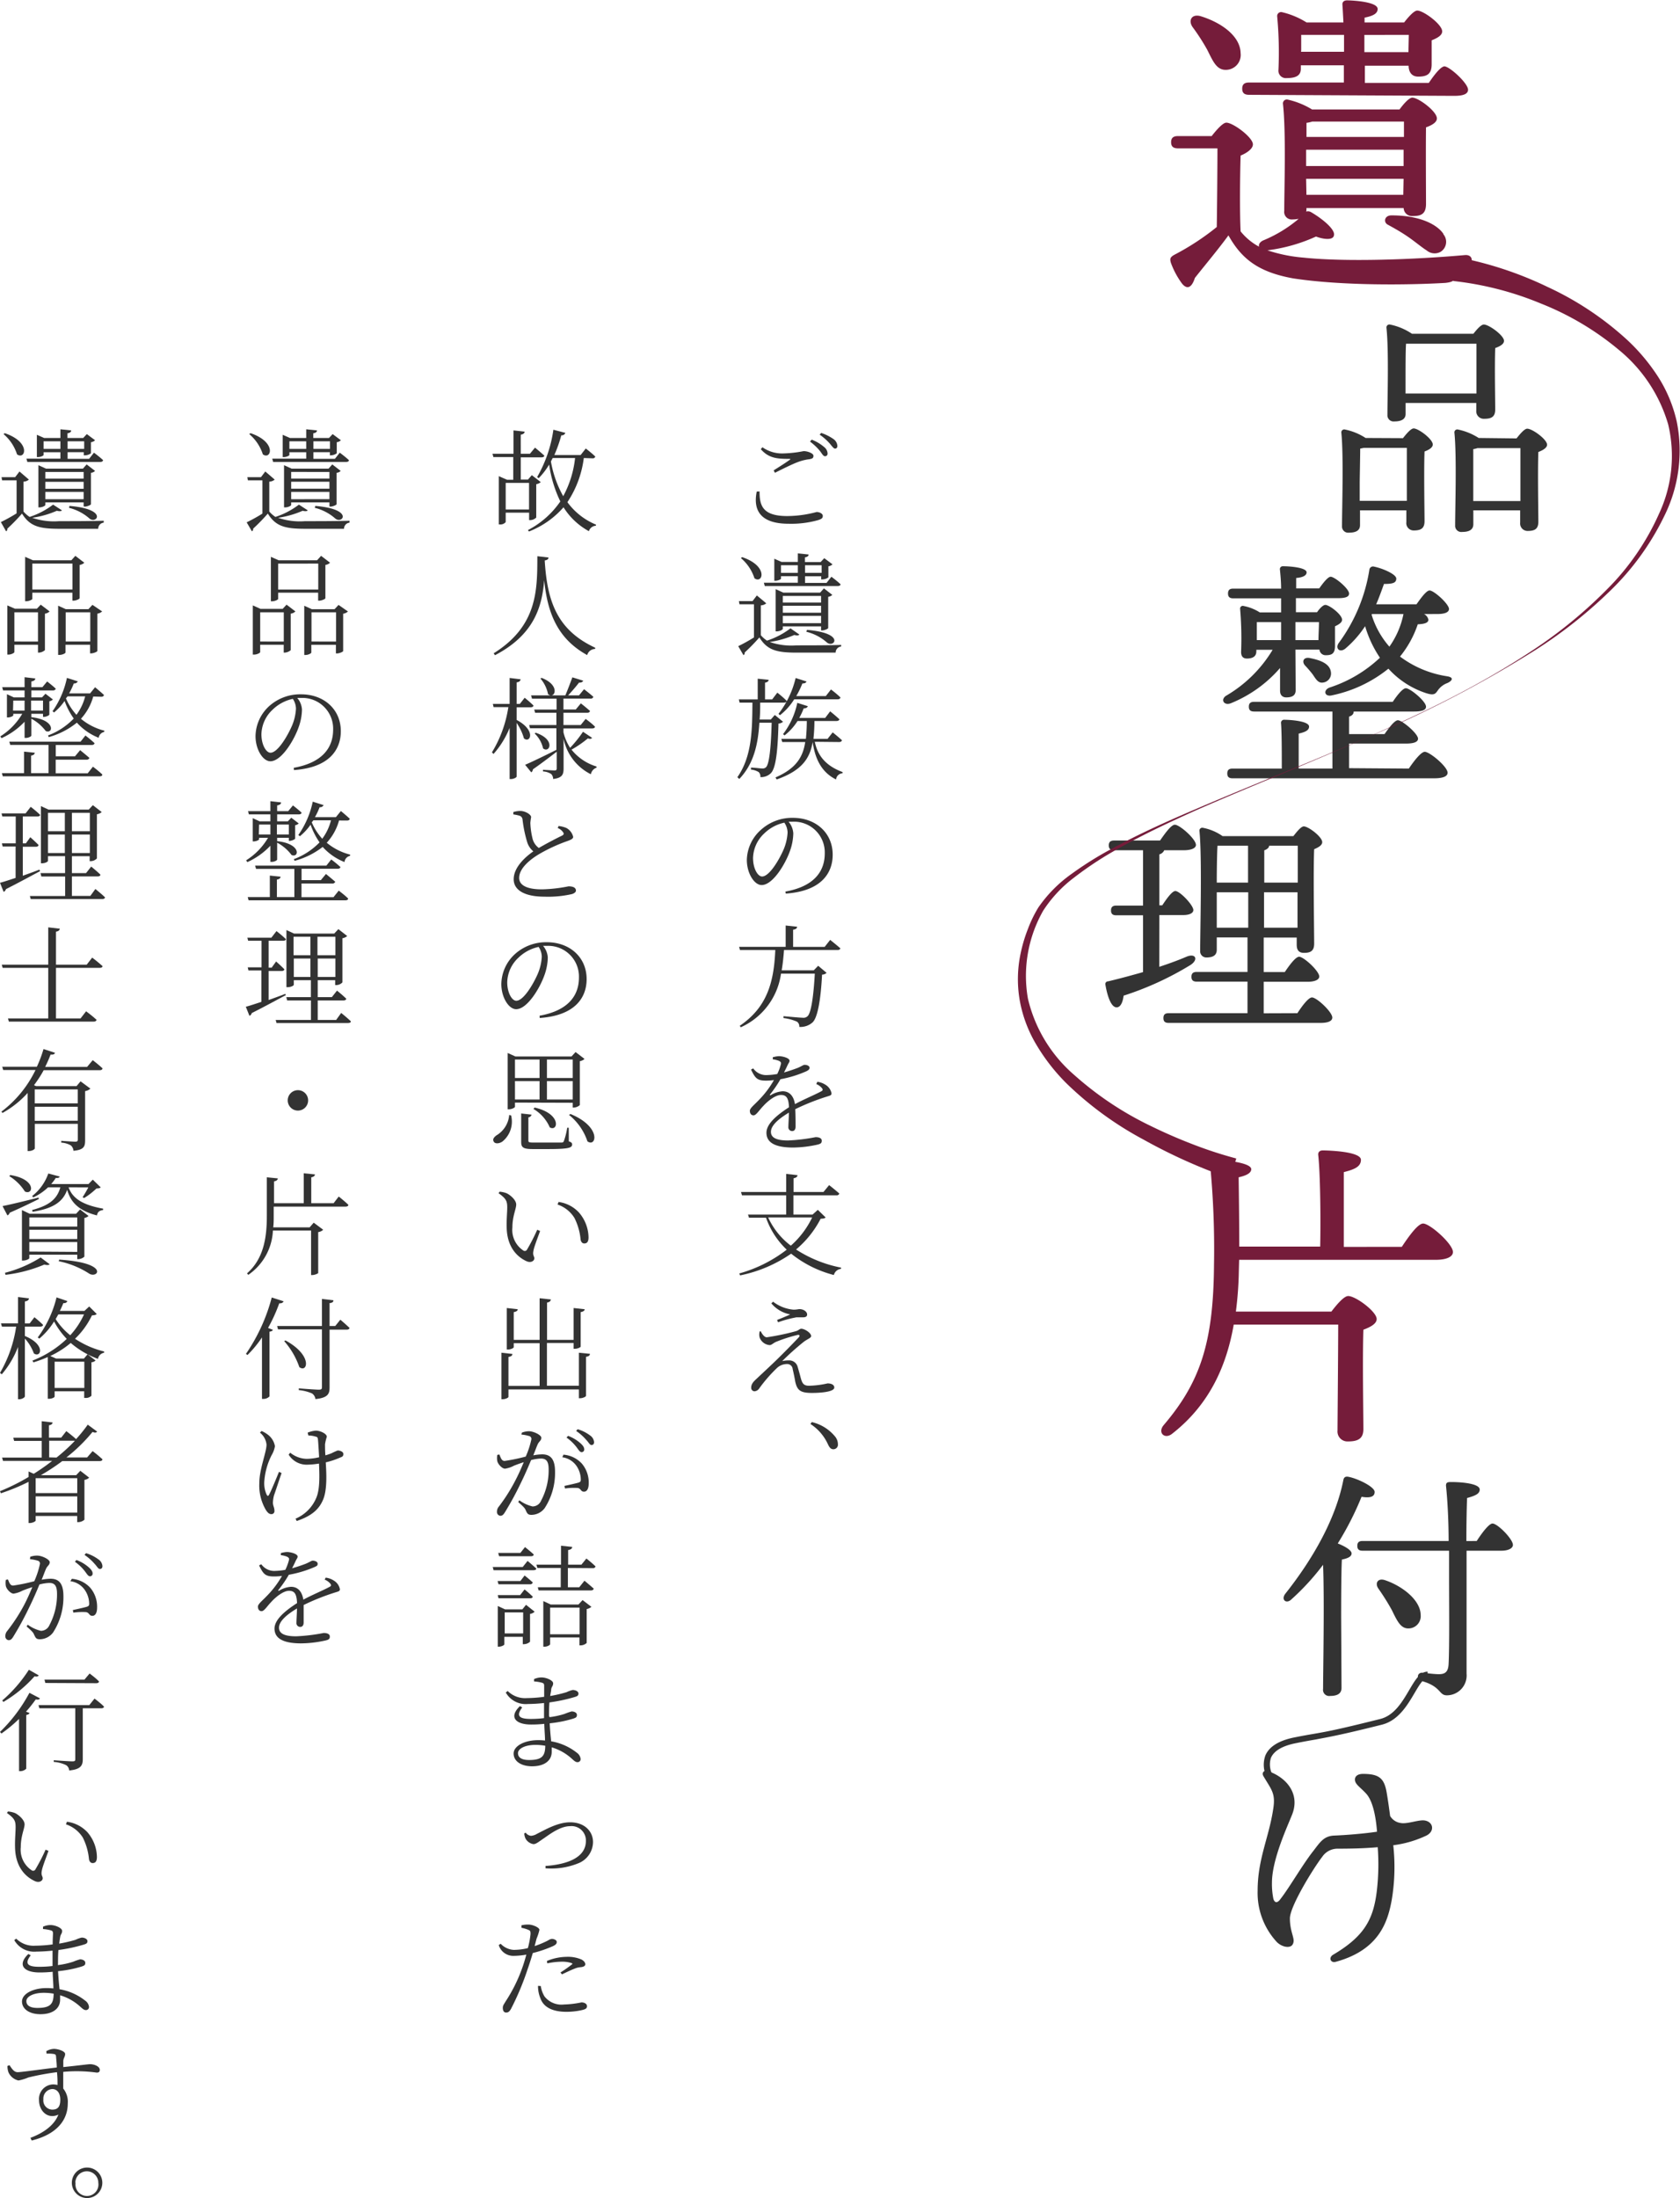 <svg xmlns="http://www.w3.org/2000/svg" width="273.38" height="357.5" viewBox="0 0 273.38 357.5"><defs><style>.cls-1{fill:#333;}.cls-2{fill:#751c3a;}</style></defs><title>main</title><g id="レイヤー_2" data-name="レイヤー 2"><g id="メイン"><path class="cls-1" d="M123.6,79.93c0,2.25.45,4,4.5,4a18.74,18.74,0,0,0,4.79-.66c.45,0,1,.25,1,.63s-.2.5-.72.68a16.18,16.18,0,0,1-4.84.6c-4.52,0-5.82-2.13-5.19-5.23Zm2.29-3.43c.88-.55,2-1.26,2.61-1.71.18-.1.16-.16-.09-.16-2,0-3.33-.12-4.61-1.58l.27-.31a5.55,5.55,0,0,0,3.49,1,19.15,19.15,0,0,0,3.21-.37c.66,0,1.6.36,1.6.75s-.18.47-.63.56a7.79,7.79,0,0,0-1.91.47c-.88.32-2.5,1.13-3.73,1.74Zm6.19-5a6.85,6.85,0,0,1,2,1.18,1.42,1.42,0,0,1,.59,1.07.41.41,0,0,1-.43.45c-.27,0-.47-.4-.81-.85a8.72,8.72,0,0,0-1.62-1.53Zm1.55-1.09a7.68,7.68,0,0,1,2,1,1.45,1.45,0,0,1,.63,1.1c0,.31-.15.45-.38.45s-.49-.39-.87-.84a9,9,0,0,0-1.63-1.43Z"/><path class="cls-1" d="M130.08,103.2c-.12.16-.41.18-.83.07a15.62,15.62,0,0,1-4,1.14,10.84,10.84,0,0,0,4.37.55c2.16,0,5,0,7.26-.07v.25a1,1,0,0,0-.9,1h-6.34c-3.31,0-4.79-.42-6.07-2.47a31.18,31.18,0,0,1-2.39,2.45.4.4,0,0,1-.2.43l-.85-1.46a27.38,27.38,0,0,0,2.56-1.42V98.28h-2.36l-.09-.52h2.22l.7-.92,1.53,1.28a1.39,1.39,0,0,1-.88.33v4.86a4.6,4.6,0,0,0,1,.88v0a12.84,12.84,0,0,0,3.82-2Zm-9.31-12.59c4.33,1.46,3.35,4.42,2,3.44a7.18,7.18,0,0,0-2.21-3.29Zm9.06,3.1h-2.74v.4c0,.11-.5.34-.91.34H126V90.87l1.18.52h2.65V90l1.75.18c0,.24-.18.4-.6.47v.76h2.56l.59-.63,1.34,1a1.16,1.16,0,0,1-.67.32v1.8a1.64,1.64,0,0,1-1,.33h-.17v-.51H131v1.08h3.5l.79-1s.92.68,1.49,1.22c0,.2-.21.29-.47.29H124.45l-.15-.54h5.53Zm3.78,8.82v-.66h-6.23v.41c0,.13-.48.4-1,.4h-.16V95.82l1.24.56h6l.61-.69,1.37,1.06a1.16,1.16,0,0,1-.67.31v5.08c0,.12-.61.39-1,.39Zm-3.78-9.36V91.93h-2.74v1.24Zm-2.45,3.75V98h6.23V96.92Zm6.23,1.6h-6.23v1.13h6.23Zm0,2.83v-1.19h-6.23v1.19ZM131,91.93v1.24h2.7V91.93Zm.31,10.51c6.35.53,4.41,3,3.26,2.06a7.83,7.83,0,0,0-3.35-1.75Z"/><path class="cls-1" d="M127.42,117.38a1.14,1.14,0,0,1-.74.29c-.13,5-.5,7.31-1.24,8.08a2.31,2.31,0,0,1-1.71.64,1,1,0,0,0-.27-.82,2.92,2.92,0,0,0-1.26-.41v-.32c.58,0,1.48.14,1.84.14a.78.78,0,0,0,.61-.2c.49-.47.8-2.82.92-7.24h-2c-.21,3.39-.86,6.63-3.27,9.15l-.31-.29c2.43-3.44,2.41-7.94,2.45-12.13h-2.09l-.12-.52h3.07v-3.37l1.77.18c0,.23-.18.39-.58.47v2.72h1.16l.84-1.1s1,.77,1.53,1.35c0,.18-.23.27-.47.27h-3.85c0,.92,0,1.83-.09,2.75h1.82l.65-.74Zm5.17,3.26c.41,2,1.54,3.82,4.51,4.92v.21a1.09,1.09,0,0,0-1.05,1c-2.64-1.3-3.47-3.8-3.81-6.09h0c-.45,2.67-1.75,4.63-5.85,6.09l-.2-.33c3.38-1.46,4.48-3.35,4.84-5.76h-3.74l-.15-.52h4a28.93,28.93,0,0,0,.15-2.9h-1.51a9.07,9.07,0,0,1-2.11,2.34l-.25-.2a12.53,12.53,0,0,0,2.32-5.09l1.71.54c-.07.21-.27.36-.67.36a11.53,11.53,0,0,1-.72,1.55h4.22l.81-1.07s.93.74,1.51,1.3c-.06.18-.24.27-.49.27h-3.58a28.8,28.8,0,0,1-.16,2.9h2.3l.83-1.05s.95.76,1.51,1.28c-.05.2-.23.29-.47.29Zm-5.91-4.54a15.17,15.17,0,0,0,2.79-5.83l1.77.56c-.08.2-.29.34-.67.32a14.52,14.52,0,0,1-1,2.06h4.81l.84-1.08s1,.75,1.55,1.31c-.05.2-.22.29-.47.29h-7.06a10.13,10.13,0,0,1-2.32,2.59Z"/><path class="cls-1" d="M127.8,145c4.34-.77,6.41-3,6.41-6.21a5,5,0,0,0-5.26-5.15c-.2,0-.42,0-.63,0a3.21,3.21,0,0,1,.77,1.89,8.89,8.89,0,0,1-.54,2.86c-.74,2.11-2.79,5.55-4.61,5.55-1.19,0-2.41-1.89-2.41-4.09a6.74,6.74,0,0,1,2.36-4.95,7.55,7.55,0,0,1,5.15-1.89c3.65,0,6.46,2.39,6.46,6,0,3-1.87,5.92-7.63,6.32Zm-.15-11.21a6.7,6.7,0,0,0-3.29,1.76,5.63,5.63,0,0,0-1.82,4c0,1.71.77,3,1.47,3,1.19,0,2.8-2.75,3.52-4.43a8.12,8.12,0,0,0,.63-2.73A2.93,2.93,0,0,0,127.65,133.82Z"/><path class="cls-1" d="M135.09,152.86s1,.79,1.66,1.37c-.06.2-.2.27-.47.27h-8.7c-.09,1.17-.2,2.27-.38,3.31h5.22l.72-.74,1.37,1.15a1.07,1.07,0,0,1-.74.29c-.19,3.78-.68,7-1.56,7.78a2.94,2.94,0,0,1-2.15.72.9.9,0,0,0-.39-.86,7.87,7.87,0,0,0-2.18-.58v-.3c1,.08,2.7.25,3.15.25a.93.93,0,0,0,.76-.24c.61-.5,1-3.47,1.19-6.93h-5.5a11.26,11.26,0,0,1-6.55,8.72l-.16-.24c4.41-3,5.56-7,5.78-12.33h-5.75l-.14-.51h7.58v-3.47l1.86.2c0,.25-.22.43-.65.48V154h5.13Z"/><path class="cls-1" d="M133,175.94a3.11,3.11,0,0,1,1.31.47,2.09,2.09,0,0,1,1,1.4c0,.34-.19.36-.9.58a37.43,37.43,0,0,0-5,2c.05,1,.05,2.27.05,2.86,0,.43-.2.7-.54.7a.61.61,0,0,1-.63-.68c0-.43.07-1.39.09-2.32-1.67,1-2.93,2.08-2.93,3.13s1.11,1.4,2.79,1.4a29.55,29.55,0,0,0,4.48-.54c.61,0,1,.2,1,.56s-.09.5-.66.65a18.89,18.89,0,0,1-4,.48c-3.26,0-4.34-1-4.34-2.41s1.62-2.82,3.67-4.14c-.07-1.48-.4-2-1.31-2s-2.16,1-2.88,1.8c-.64.65-1.14,1.49-1.55,1.51s-.62-.29-.63-.72.66-.92,1.45-1.75a15.64,15.64,0,0,0,2.47-3.26,9.77,9.77,0,0,1-1.29.09c-1.44,0-1.75-.39-2.44-1.8l.36-.19a2.58,2.58,0,0,0,2.33,1.08,10.4,10.4,0,0,0,1.58-.17,7.82,7.82,0,0,0,.58-1.55c.09-.3,0-.43-.31-.59a4.22,4.22,0,0,0-1-.25v-.33a4.23,4.23,0,0,1,1-.18c.56,0,1.73.29,1.73.74,0,.25-.16.36-.34.76s-.33.7-.56,1.15c.88-.25,1.71-.54,2.25-.75.76-.33.87-.49,1.13-.49s.78.12.78.49c0,.21-.16.37-.49.54a18.68,18.68,0,0,1-4.25,1.31,19,19,0,0,1-1.69,2.47c-.07.1,0,.19.11.12a4.2,4.2,0,0,1,1.94-.63c1.1,0,1.79.76,2,2.09,1.42-.77,3.18-1.49,4.25-2.07.3-.14.34-.31.09-.59a2.28,2.28,0,0,0-.87-.6Z"/><path class="cls-1" d="M134.35,198c-.16.16-.36.19-.81.21a16.19,16.19,0,0,1-4,5,20.72,20.72,0,0,0,7.32,2.95l0,.2a1.35,1.35,0,0,0-1.17,1,18.4,18.4,0,0,1-6.95-3.47,22.29,22.29,0,0,1-8.3,3.53l-.15-.31a22.44,22.44,0,0,0,7.73-3.87,13.17,13.17,0,0,1-3.37-5.2h-2.77l-.16-.51h6.21v-3.13h-7.19l-.16-.54h7.35v-2.94l1.84.2c0,.25-.2.43-.64.51v2.23H134l.92-1.12s1,.78,1.66,1.37a.43.43,0,0,1-.47.29h-7v3.13h3.12l.85-.77ZM125,198a12,12,0,0,0,3.69,4.59,14.45,14.45,0,0,0,3.47-4.59Z"/><path class="cls-1" d="M123.78,216.49c.29.58.63,1,1,1a39.83,39.83,0,0,0,4.76-1c.43-.12.57-.39.86-.39.51,0,1.59.66,1.59,1.19,0,.32-.56.46-1.19.93a42.56,42.56,0,0,0-3.51,3.14,4.6,4.6,0,0,1,1.06-.11,1.41,1.41,0,0,1,1.42.95c.18.6.38,1.32.54,1.93.25.93.52,1.24,1.35,1.24a14.69,14.69,0,0,0,3-.38c.7,0,1.1.27,1.1.67,0,.72-2.29.88-3.64.88-1.91,0-2.41-.45-2.72-1.87-.1-.6-.25-1.33-.41-2a.89.89,0,0,0-.94-.83,2.38,2.38,0,0,0-1.62.65,23.86,23.86,0,0,0-2.88,3.31,1,1,0,0,1-.75.47.55.55,0,0,1-.56-.58c0-.61.38-1,.84-1.42.74-.7,2.2-2.05,3.12-2.94,1.33-1.29,3-3,3.78-3.83.25-.31.09-.47-.25-.38a24.06,24.06,0,0,0-3.49,1.13c-.49.24-.69.51-1,.51a1.9,1.9,0,0,1-1.62-1.21,1.85,1.85,0,0,1,0-1Zm1.76-4.54.26-.25a6.36,6.36,0,0,0,3.33,1.3c.52,0,.72-.09,1-.09.55,0,1.21.36,1.21.88,0,.25-.16.45-.63.45s-.63,0-1.1,0a19.21,19.21,0,0,0-3,.81l-.16-.38c.74-.29,1.62-.65,2.14-.9A5.27,5.27,0,0,1,125.54,212Z"/><path class="cls-1" d="M132.1,231.28a6.94,6.94,0,0,1,3.83,2.4,2,2,0,0,1,.42,1.19.74.74,0,0,1-.74.83c-.38,0-.61-.24-.86-.76a7.77,7.77,0,0,0-2.87-3.35Z"/><path class="cls-1" d="M82.29,83.38v1.53a1.09,1.09,0,0,1-.94.38h-.18V77.44l1.35.59h1V74.34H80.29l-.15-.54h3.42V70l1.81.2c0,.25-.22.43-.63.5V73.8h1.49l.83-1s.93.76,1.51,1.3c0,.19-.22.28-.47.28H84.74V78h1.17l.63-.72L88,78.41a1.55,1.55,0,0,1-.74.34v5.42a1.42,1.42,0,0,1-1,.42h-.16V83.38Zm0-4.84v4.32h3.8V78.54ZM95,74.49a16.68,16.68,0,0,1-2.67,7.18A10.89,10.89,0,0,0,97,85.33l-.06.18a1.22,1.22,0,0,0-1.11.88A11.15,11.15,0,0,1,91.7,82.5a14.39,14.39,0,0,1-5.63,3.94l-.16-.23a14.48,14.48,0,0,0,5.27-4.66,20.3,20.3,0,0,1-1.82-6,11.39,11.39,0,0,1-1.69,2.21l-.27-.16a21.38,21.38,0,0,0,2.65-7.71L92,70.4a.62.62,0,0,1-.66.4A23.31,23.31,0,0,1,90.21,74h4.28l.83-1.06s1,.77,1.55,1.31a.41.41,0,0,1-.45.29Zm-5.06,0c-.11.2-.2.38-.29.56a17.71,17.71,0,0,0,2,5.65,16.75,16.75,0,0,0,1.93-6.21Z"/><path class="cls-1" d="M89.25,90.67c0,.25-.16.41-.61.48.4,6.63,2,11.31,8.21,14.19l0,.2a1.36,1.36,0,0,0-1.3,1c-4.82-2.66-6.45-6.82-7-12.17-.34,4.32-1.64,8.86-8,12.19l-.22-.31c7.15-4.46,7.1-10.3,7.11-15.79Z"/><path class="cls-1" d="M84.07,117.09c3.24,1.71,2.21,3.86,1.19,3a8.58,8.58,0,0,0-1.19-2.52v8.72c0,.16-.49.41-.9.41h-.24v-8.32a14.65,14.65,0,0,1-2.62,4.24l-.26-.26A19.7,19.7,0,0,0,82.72,115h-2.4l-.12-.52h2.73v-4.22l1.79.22c-.06.27-.2.43-.65.5v3.5h.52l.79-1s.89.72,1.43,1.26c0,.2-.24.29-.47.29H84.07ZM96.35,120c-.15.16-.29.22-.69.09A18,18,0,0,1,93,121.92a8.29,8.29,0,0,0,4.07,2.74l0,.19a1.4,1.4,0,0,0-.92,1.07,8.31,8.31,0,0,1-4.44-5.77V125c0,.9-.19,1.53-1.7,1.69a1.16,1.16,0,0,0-.32-.81,2.71,2.71,0,0,0-1.33-.42v-.27s1.53.11,1.85.11.38-.09.38-.34v-2.7c-.92.7-2.2,1.69-3.87,2.86a.65.65,0,0,1-.27.49l-1-1.23c.88-.36,3-1.38,5.09-2.43l0,.08v-3.59h-4.3l-.13-.52h4.43v-2H87.08l-.15-.52h3.64v-1.77h-4l-.15-.54H89.6a.8.8,0,0,1-.42-.2,5.55,5.55,0,0,0-1.24-2.54l.2-.1c2.61,1,2.36,2.75,1.6,2.84H92c.36-.86.83-2.09,1.14-2.93l1.76.54c-.07.19-.29.34-.68.32-.45.59-1.14,1.4-1.77,2.07h1.77l.82-1s.92.7,1.52,1.24a.44.44,0,0,1-.47.29H91.69v1.77h2l.83-1s.92.72,1.49,1.24c-.05.2-.21.29-.47.29H91.69v2h2.8l.81-1s1,.72,1.52,1.26c0,.2-.22.29-.47.29H91.69v.63a8,8,0,0,0,1.08,2.52,19.66,19.66,0,0,0,2.1-2.61Zm-9.18-.83c3.31,1.1,2.26,3.41,1.2,2.54A4.76,4.76,0,0,0,87,119.29Z"/><path class="cls-1" d="M90.89,134.34a4.34,4.34,0,0,1,1.28.32,2.23,2.23,0,0,1,1.1,1.44c0,.34-.43.51-1.15.76a26.93,26.93,0,0,0-4.31,2c-1.42.83-3.33,2.3-3.33,3.92,0,1.05,1,1.86,3.71,1.86a24.57,24.57,0,0,0,4.32-.49c.65,0,1.21.16,1.21.7,0,.24-.29.45-.65.56a17.41,17.41,0,0,1-4.48.42c-3.1,0-5-1-5-2.83,0-2,2-3.71,3.2-4.54a3.13,3.13,0,0,1-1-1.49,20.78,20.78,0,0,1-.76-3.69.7.7,0,0,0-.5-.62,8.12,8.12,0,0,0-1-.21l0-.38a3.82,3.82,0,0,1,1.13-.18c.81,0,1.75.57,1.77,1a8.91,8.91,0,0,0-.13.94,12.37,12.37,0,0,0,.38,2.64,2.69,2.69,0,0,0,1,1.44c1.32-.77,3.1-1.69,3.77-2,.27-.15.34-.27.21-.51a1.88,1.88,0,0,0-.9-.73Z"/><path class="cls-1" d="M87.8,165.19c4.34-.77,6.41-3,6.41-6.21A5,5,0,0,0,89,153.83c-.2,0-.42,0-.63,0a3.21,3.21,0,0,1,.77,1.89,8.89,8.89,0,0,1-.54,2.86c-.74,2.11-2.79,5.55-4.61,5.55-1.19,0-2.41-1.89-2.41-4.09a6.74,6.74,0,0,1,2.36-5A7.55,7.55,0,0,1,89,153.24c3.65,0,6.46,2.39,6.46,6,0,3-1.87,5.92-7.63,6.32ZM87.65,154a6.7,6.7,0,0,0-3.29,1.76,5.63,5.63,0,0,0-1.82,4c0,1.71.77,3,1.47,3,1.19,0,2.8-2.75,3.52-4.43a8.12,8.12,0,0,0,.63-2.73A2.93,2.93,0,0,0,87.65,154Z"/><path class="cls-1" d="M83.17,181.41a4.16,4.16,0,0,1-1.42,4.25c-.51.34-1.19.41-1.41,0s.07-.72.43-1a4.25,4.25,0,0,0,2.09-3.33Zm.63-2.09V180c0,.13-.49.41-1,.41h-.19v-9.16l1.26.57H93l.66-.72,1.46,1.12a1.45,1.45,0,0,1-.77.36v7.15a1.58,1.58,0,0,1-1,.4H93.2v-.78Zm0-7v3h4v-3Zm4,6.5v-3h-4v3Zm4.76,6.8c.43.15.54.27.54.51,0,.56-.62.75-4,.75H86.72c-1.61,0-1.91-.27-1.91-1.19v-4.6l1.69.19a.58.58,0,0,1-.52.44v3.76c0,.29.09.34.9.34H89.2c1,0,1.85,0,2.14,0s.33-.07.42-.25a11.5,11.5,0,0,0,.54-2.16h.25ZM87,180.13c4.44,1,3.83,4,2.46,3.22a6.47,6.47,0,0,0-2.66-3Zm2-7.81v3h4.2v-3Zm4.2,6.5v-3H89v3Zm-.36,2.36c5.11,2.1,4.19,5.49,2.75,4.44a9.28,9.28,0,0,0-3-4.3Z"/><path class="cls-1" d="M82.54,196.37c0-1-.16-1.43-1.41-2.31l.17-.25a4.17,4.17,0,0,1,1.13.25c.65.31,1.57,1.12,1.57,1.84s-.62,1.89-.62,3.72a4,4,0,0,0,1.77,3.75.41.41,0,0,0,.61-.14A30.74,30.74,0,0,0,87.42,200l.47.2c-.42,1.17-1,2.65-1.08,3.2-.17.8.14.89.14,1.26s-.5.78-1.24.47c-1.37-.61-3.19-2.12-3.26-5.49C82.41,198.38,82.54,197.18,82.54,196.37Zm8.19-.47.16-.42a5.51,5.51,0,0,1,3.35,1.75,6.32,6.32,0,0,1,1.53,4c0,.7-.23,1-.7,1-.29,0-.52-.22-.59-.63a9.84,9.84,0,0,0-1-3.51A5.16,5.16,0,0,0,90.73,195.9Z"/><path class="cls-1" d="M96,220.18c0,.25-.19.42-.64.49V227c0,.15-.49.4-.94.4h-.22v-1.43H82.74v1.21c0,.15-.49.38-.92.38H81.6V220l1.78.2c0,.25-.19.42-.64.49v4.71h5.07v-6.95H83.6v.65c0,.15-.49.38-.92.38h-.21v-6.75l1.78.2c0,.23-.2.39-.65.47v4.51h4.21v-6.77l1.84.2c-.05.25-.2.43-.63.51v6.06h4.32v-5.18l1.8.2c0,.23-.21.39-.65.47V219c0,.13-.5.36-.93.36h-.22v-.94H89v6.95h5.2V220Z"/><path class="cls-1" d="M84.92,233a3.18,3.18,0,0,1,1.17-.23c.72,0,2,.61,2,1.06s-.36.59-.56,1-.43,1.08-.75,1.86a8.46,8.46,0,0,1,1.45-.16c1.32,0,2.09.73,2.09,2.82a10.53,10.53,0,0,1-1.69,5.93,2.73,2.73,0,0,1-2.14,1.09c-.6,0-.7-.23-.94-.75-.12-.29-.25-.49-1.22-1.33l.18-.29a6,6,0,0,0,2.14,1,1.51,1.51,0,0,0,1.39-.92,10.57,10.57,0,0,0,1.24-5.06c0-1.27-.31-1.81-1.26-1.81a7.31,7.31,0,0,0-1.6.25c-.49,1.19-1.08,2.54-1.66,3.71a50.54,50.54,0,0,1-2.61,4.8c-.27.44-.47.55-.74.55a.61.61,0,0,1-.54-.67,1.24,1.24,0,0,1,.29-.81,28.17,28.17,0,0,0,2.75-4.36c.44-.83.9-1.87,1.32-2.88-.67.22-1.25.43-1.61.58a4.45,4.45,0,0,1-1.44.48c-.45,0-1.13-.68-1.26-1.24a3,3,0,0,1,0-1l.34-.07c.22.49.34,1.05.85,1.05a29.34,29.34,0,0,0,3.44-.71,13.9,13.9,0,0,0,.92-2.82.48.48,0,0,0-.27-.49,6.3,6.3,0,0,0-1.35-.27Zm6.77,3.58a4.57,4.57,0,0,1,3,1.46,4.76,4.76,0,0,1,1.11,3.23c0,.73-.23,1.33-.77,1.33s-.47-.49-1-.6a10.29,10.29,0,0,0-2.09.08l-.09-.42c.65-.14,1.75-.38,2.23-.52s.44-.32.42-.77a4,4,0,0,0-.72-2A3.38,3.38,0,0,0,91.5,237Zm.75-3.06a6.33,6.33,0,0,1,2,1.19c.45.4.63.7.63,1a.42.42,0,0,1-.43.46c-.29,0-.49-.37-.83-.82a7.6,7.6,0,0,0-1.62-1.55ZM94,232.44a6.33,6.33,0,0,1,2,1,1.46,1.46,0,0,1,.67,1.1c0,.31-.16.47-.43.47s-.45-.43-.85-.84a8.08,8.08,0,0,0-1.64-1.45Z"/><path class="cls-1" d="M85.85,253.86s.87.72,1.42,1.24c0,.18-.21.27-.46.27H80.32l-.14-.52h4.88Zm-.48,2.37s.82.65,1.33,1.14a.44.44,0,0,1-.47.29H81.12l-.15-.53h3.71ZM81,259.42h3.64l.72-.92a16.4,16.4,0,0,1,1.33,1.17c0,.18-.2.27-.43.27H81.12Zm.22-6.32-.15-.54h3.61l.75-.95s.87.68,1.42,1.2c0,.2-.21.29-.46.29ZM85.6,261,87,262.12a1.38,1.38,0,0,1-.75.36V267a1.49,1.49,0,0,1-1,.4h-.18v-1.19h-3v1.22c0,.13-.47.38-.94.38H81v-6.62l1.19.55H85Zm-.47,4.65v-3.42h-3v3.42Zm7.28-10.64v3.13h1.85l.85-1.06s.91.75,1.51,1.29c-.06.2-.22.29-.49.29H87.65l-.14-.52h3.74v-3.13H87.44l-.15-.54h4v-3.08l1.82.19c0,.26-.21.44-.66.51v2.38h2.16l.81-1a19.54,19.54,0,0,1,1.49,1.28.41.41,0,0,1-.45.29Zm2.39,5.22,1.44,1.1a1.78,1.78,0,0,1-.77.36v5.51a1.45,1.45,0,0,1-1,.39h-.18v-1.28H89.52v1.1c0,.13-.45.4-.93.4h-.18v-7.42l1.2.56h4.52Zm-.49,5.56v-4.34H89.52v4.34Z"/><path class="cls-1" d="M89.42,279.27a13.25,13.25,0,0,0,2.48-.54,9,9,0,0,1,1.12-.39c.39,0,.86.18.86.57s-.2.45-.54.58a19.83,19.83,0,0,1-3.89.78c.06,1.13.15,2.1.24,2.93a9.22,9.22,0,0,1,4.17,1.85,1.43,1.43,0,0,1,.62,1,.49.49,0,0,1-.49.54c-.32,0-.52-.19-.85-.48a8.39,8.39,0,0,0-3.36-1.93c0,.25,0,.49,0,.72,0,1.48-1.24,2.36-3.2,2.36-1.75,0-3-.81-3-2.07s1.82-2.18,4-2.18a9.92,9.92,0,0,1,1.11.06c0-.69-.09-1.64-.12-2.71a19.53,19.53,0,0,1-2.16.11c-2.47,0-3.68-1.19-1.8-3l.37.22c-1.11,1.45-.37,1.87,1.39,1.87a17.39,17.39,0,0,0,2.16-.13v-.7c0-.58,0-1.19,0-1.76a26.31,26.31,0,0,1-2.63.16,3.74,3.74,0,0,1-3.6-1.87l.32-.24a4,4,0,0,0,3.1,1.15,23,23,0,0,0,2.83-.21c0-.9,0-1.59,0-1.75,0-.36-.07-.45-.36-.54a6.3,6.3,0,0,0-1.29-.21l0-.38a3,3,0,0,1,1.22-.27c.78,0,1.89.48,1.89.95s-.25.52-.32,1c0,.29-.11.65-.16,1.07a22.11,22.11,0,0,0,2.66-.62,4.91,4.91,0,0,1,1-.36c.41,0,.94.2.94.58s-.26.45-.6.56a26.22,26.22,0,0,1-4.12.88c-.06.59-.07,1.31-.07,2.16Zm-.69,4.65a9.42,9.42,0,0,0-1.6-.14c-1.73,0-2.84.63-2.84,1.35s.63,1.11,1.8,1.11C88.21,286.24,88.71,285.59,88.73,283.92Z"/><path class="cls-1" d="M85.54,298.05a1.23,1.23,0,0,0,.87.52,2.27,2.27,0,0,0,1-.34c1.35-.67,3.35-1.86,5.36-1.86,2.41,0,3.73,1.53,3.73,3.21a3.76,3.76,0,0,1-2.43,3.47,11.67,11.67,0,0,1-5.3.8v-.38c3.45-.24,6.57-1.32,6.57-4.07a2.33,2.33,0,0,0-2.58-2.4c-1.64,0-3.4,1.39-4.3,2s-1.24.92-1.66.92a1.79,1.79,0,0,1-1.29-.92,2.15,2.15,0,0,1-.2-.82Z"/><path class="cls-1" d="M87,316.5a14.9,14.9,0,0,0,2.19-.92,1.42,1.42,0,0,1,.61-.25c.31,0,.8.18.8.5s-.22.53-.9.8a19.19,19.19,0,0,1-3,1c-.25.84-.54,1.78-.84,2.62a44,44,0,0,1-2.72,6.49c-.25.41-.42.57-.79.57s-.53-.34-.53-.75.17-.56.45-1.05A25.14,25.14,0,0,0,85,320c.24-.65.45-1.39.65-2.11a12.31,12.31,0,0,1-2,.2,2.47,2.47,0,0,1-2.49-1.75l.31-.22a3.18,3.18,0,0,0,2.14,1,9.8,9.8,0,0,0,2.29-.29,13.54,13.54,0,0,0,.43-2.27c0-.42,0-.56-.36-.7a5.26,5.26,0,0,0-1.11-.33l0-.41A4.5,4.5,0,0,1,86,313c.63,0,1.76.45,1.78.86a8.29,8.29,0,0,1-.47,1.44ZM88,323a4.48,4.48,0,0,0,.6,1.68A3.49,3.49,0,0,0,91.78,326a15.81,15.81,0,0,0,2.84-.34c.43,0,.9.19.9.63s-.45.54-1,.66a11.39,11.39,0,0,1-2.36.24c-2.09,0-3.69-.65-4.23-2.22a5.17,5.17,0,0,1-.38-2Zm1-4.08a8.64,8.64,0,0,1,3.22-.67,5.55,5.55,0,0,1,2.39.43c.42.22.63.51.63.78s-.28.43-.73.47a3.09,3.09,0,0,0-1.07.27c-.52.19-1.37.61-2,.9l-.23-.31a22,22,0,0,0,1.85-1.3c.15-.1.07-.18-.07-.23a4.93,4.93,0,0,0-1.55-.22,12.14,12.14,0,0,0-2.38.27Z"/><path class="cls-1" d="M50.08,83c-.12.16-.41.18-.83.07a15.62,15.62,0,0,1-4,1.14,10.84,10.84,0,0,0,4.37.55c2.16,0,5,0,7.26-.07V85a1,1,0,0,0-.9,1H49.65c-3.31,0-4.79-.42-6.07-2.47a31.18,31.18,0,0,1-2.39,2.45.4.4,0,0,1-.2.43l-.85-1.46a27.38,27.38,0,0,0,2.56-1.42V78.12H40.34l-.09-.52h2.22l.7-.92L44.7,78a1.39,1.39,0,0,1-.88.33v4.86a4.6,4.6,0,0,0,1,.88v0a12.84,12.84,0,0,0,3.82-2ZM40.77,70.45c4.33,1.46,3.35,4.42,2,3.44a7.18,7.18,0,0,0-2.21-3.29Zm9.06,3.1H47.09V74c0,.11-.5.34-.91.34H46V70.71l1.18.52h2.65V69.82l1.75.18c0,.24-.18.4-.6.47v.76h2.56l.59-.63,1.34,1a1.16,1.16,0,0,1-.67.32v1.8a1.64,1.64,0,0,1-.95.33h-.17v-.51H51v1.08h3.5l.79-1s.92.68,1.49,1.22c0,.2-.21.29-.47.29H44.45l-.15-.54h5.53Zm3.78,8.82v-.66H47.38v.41c0,.13-.48.4-1,.4h-.16V75.66l1.24.56h6l.61-.69,1.37,1.06a1.16,1.16,0,0,1-.67.31V82c0,.12-.61.39-1,.39ZM49.83,73V71.77H47.09V73Zm-2.45,3.75v1.08h6.23V76.76Zm6.23,1.6H47.38v1.13h6.23Zm0,2.83V80H47.38v1.19ZM51,71.77V73h2.7V71.77Zm.31,10.51c6.35.53,4.41,3,3.26,2.06a7.83,7.83,0,0,0-3.35-1.75Z"/><path class="cls-1" d="M46.63,98.34l1.44,1.1a1.31,1.31,0,0,1-.76.36v5.94a1.65,1.65,0,0,1-1,.4h-.14v-1.28H42.34v1.2c0,.11-.49.4-1,.4h-.2v-8l1.24.56H46Zm-.45,6V99.58H42.34v4.75Zm-.92-6.93c0,.11-.49.38-1,.38h-.18V90.56l1.26.56h6.26l.65-.72,1.46,1.12a1.45,1.45,0,0,1-.76.36v5.41c0,.13-.61.4-1,.4h-.18v-1.3H45.26Zm0-5.74v4.21h6.53V91.66Zm11.36,7.78a1.45,1.45,0,0,1-.78.36v6.07c0,.12-.61.39-1,.39h-.18v-1.4h-4v1.26c0,.12-.47.39-.95.39h-.2v-8l1.24.56h3.69l.65-.7Zm-1.93,4.89V99.58h-4v4.75Z"/><path class="cls-1" d="M47.8,124.87c4.34-.77,6.41-3,6.41-6.21A5,5,0,0,0,49,113.51c-.2,0-.42,0-.63,0a3.21,3.21,0,0,1,.77,1.89,8.89,8.89,0,0,1-.54,2.86c-.74,2.11-2.79,5.55-4.61,5.55-1.19,0-2.41-1.89-2.41-4.09a6.74,6.74,0,0,1,2.36-5A7.55,7.55,0,0,1,49,112.92c3.65,0,6.46,2.39,6.46,6,0,3-1.87,5.92-7.63,6.32Zm-.15-11.21a6.7,6.7,0,0,0-3.29,1.76,5.63,5.63,0,0,0-1.82,4c0,1.71.77,3,1.47,3,1.19,0,2.8-2.75,3.52-4.43a8.12,8.12,0,0,0,.63-2.73A2.93,2.93,0,0,0,47.65,113.66Z"/><path class="cls-1" d="M44,137.54a11.84,11.84,0,0,1-3.75,2.67l-.2-.29a10.76,10.76,0,0,0,3.57-3.67H42.16v.25c0,.11-.45.34-.88.34h-.15v-3.78l1.12.52H44v-1.13H40.5l-.14-.53H44V130.3l1.74.2c0,.25-.21.42-.64.49v.93h1.8l.77-.93s.85.65,1.4,1.17c0,.2-.23.29-.48.29H45.1v1.13h1.74l.56-.59,1.21.93a1.05,1.05,0,0,1-.58.29v2.16c0,.13-.54.38-.88.38H47v-.5H45.1v.55c4,.44,3.56,2.79,2.34,2.25a7,7,0,0,0-2.34-2v2.74c0,.14-.47.38-.87.38H44Zm11.12,7.31s1,.74,1.53,1.28c0,.2-.19.29-.45.29H40.45l-.14-.52h3.6v-3.5l1.74.18c0,.24-.19.4-.59.47v2.85H47.9v-4.59H41.67l-.16-.53h11.6l.79-1A19.12,19.12,0,0,1,55.39,141c0,.2-.21.29-.45.29H49.07v1.85h3.14l.83-1s.91.74,1.51,1.26a.45.45,0,0,1-.49.29h-5v2.22h5.21Zm-13-9.13H44V134.1H42.16Zm2.94-1.62v1.62H47V134.1Zm10.11-.66a8.75,8.75,0,0,1-2,3.62A9.69,9.69,0,0,0,57,139l-.06.2a1.13,1.13,0,0,0-.88,1,9.4,9.4,0,0,1-3.55-2.46A12.76,12.76,0,0,1,47.94,140l-.13-.27A11.31,11.31,0,0,0,52,137a11.81,11.81,0,0,1-1.46-2.88A9.11,9.11,0,0,1,48.8,136l-.25-.2a14.59,14.59,0,0,0,2.34-5.42l1.77.56a.64.64,0,0,1-.65.34,12,12,0,0,1-.76,1.62h3.41l.81-1s.9.74,1.45,1.26c-.05.2-.21.29-.45.29Zm-4.44.3a9.44,9.44,0,0,0,1.71,2.67,8.51,8.51,0,0,0,1.42-3H51Z"/><path class="cls-1" d="M46.52,161.84c-1.35.71-3.19,1.73-5.55,2.92a.67.67,0,0,1-.38.45L40,163.73c.52-.12,1.42-.43,2.54-.79v-5.11H40.43l-.12-.51h2.25V153H40.38l-.13-.5h3.91l.83-1.07a19.14,19.14,0,0,1,1.53,1.3c0,.2-.22.27-.47.27H43.71v4.37h.5l.72-1s.85.76,1.34,1.26c0,.2-.2.29-.45.29H43.71v4.72c.84-.31,1.78-.63,2.7-1Zm9,2.9s1,.8,1.58,1.37c0,.18-.22.27-.47.27H45l-.14-.5h5.74v-3.17H46.73l-.14-.54h4v-2.76H47.81v.74c0,.15-.46.4-1,.4h-.2v-9.29l1.24.57h6.54l.67-.72,1.44,1.12a1.53,1.53,0,0,1-.78.36v7.18a1.42,1.42,0,0,1-1,.44h-.18v-.8H51.7v2.76H54l.84-1.06s.94.75,1.5,1.31c0,.2-.22.29-.47.29H51.7v3.17h3Zm-7.75-12.39v3h2.74v-3Zm2.74,6.54v-3H47.81v3Zm1.15-6.54v3h2.92v-3Zm2.92,6.54v-3H51.7v3Z"/><path class="cls-1" d="M48.48,180.62A1.66,1.66,0,1,1,50.14,179,1.66,1.66,0,0,1,48.48,180.62Z"/><path class="cls-1" d="M55.12,194.6s1,.78,1.57,1.35c0,.2-.22.29-.47.29H44.54v1.57c0,.59,0,1.2-.08,1.8h5.93l.66-.76L52.59,200a1.39,1.39,0,0,1-.81.38v6.68a2,2,0,0,1-1,.31h-.16v-7.24H44.41a9.24,9.24,0,0,1-4,7.2l-.22-.23c2.69-2.36,3.23-5.75,3.23-9.31v-6.32l1.8.18c-.06.23-.18.41-.63.48v3.55h4.84v-4.86l1.82.18c0,.23-.2.39-.6.48v4.2h3.64Z"/><path class="cls-1" d="M46.14,211.63c-.07.21-.29.36-.7.34a26.5,26.5,0,0,1-1.82,4l.77.3c0,.15-.23.27-.54.31v10.53a1.36,1.36,0,0,1-1,.4h-.22v-10a17.63,17.63,0,0,1-2.36,2.86l-.25-.18a29.33,29.33,0,0,0,4.2-9.17Zm9.24,3s.93.78,1.49,1.33c0,.2-.23.29-.47.29H53.63v9.4c0,1-.23,1.68-2.3,1.89a1.32,1.32,0,0,0-.56-.92,7.09,7.09,0,0,0-2.15-.54v-.28s2.71.21,3.23.21.54-.14.54-.49V216.2H45.24l-.14-.54h7.29v-4.41l1.87.22c0,.27-.2.43-.63.46v3.73h.92ZM46.45,218c4.5,2.45,3.58,5.35,2.26,4.34a12.54,12.54,0,0,0-2.46-4.22Z"/><path class="cls-1" d="M45.82,239.57c-.42,1.2-1,3-1.23,3.62a5.54,5.54,0,0,0-.18,1.18c0,.54.25.78.25,1.35a.48.48,0,0,1-.52.53c-.38,0-.63-.31-.86-.65a7.85,7.85,0,0,1-1.08-4.41c0-2.27,1.17-5,1.17-6.25A2.83,2.83,0,0,0,42.3,233l.26-.27a4.59,4.59,0,0,1,.95.54,3,3,0,0,1,1.23,1.93,4.2,4.2,0,0,1-.54,1.46A11.19,11.19,0,0,0,43,241.06a4.46,4.46,0,0,0,.38,2c.15.29.27.29.42,0,.3-.52,1.11-2.49,1.6-3.69ZM50.06,233a4.44,4.44,0,0,1,1.34-.33c.68,0,1.78.49,1.78,1a7.86,7.86,0,0,0-.29,1.22c0,.4,0,1.1.06,1.8a8.68,8.68,0,0,0,1-.34,10.26,10.26,0,0,1,1-.45c.36,0,.92.18.92.56s-.14.45-.52.59a12.86,12.86,0,0,1-2.34.78c.11,1.83.27,4.64-.52,6.26-.81,1.77-2.31,2.62-4.2,3.28l-.2-.38a6.31,6.31,0,0,0,3.39-3.42c.61-1.44.5-3.82.43-5.54a13.59,13.59,0,0,1-2,.18,3.43,3.43,0,0,1-2.94-1.64l.26-.31a4.38,4.38,0,0,0,2.7,1,9.45,9.45,0,0,0,2-.26c-.06-1-.13-2.3-.18-2.79s-.13-.5-.4-.57a4,4,0,0,0-1.17-.18Z"/><path class="cls-1" d="M53,256.58a3.11,3.11,0,0,1,1.31.47,2.09,2.09,0,0,1,1,1.4c0,.34-.19.36-.9.58a37.43,37.43,0,0,0-5,2c0,1,0,2.27,0,2.86,0,.43-.2.7-.54.7a.61.61,0,0,1-.63-.68c0-.43.07-1.39.09-2.32-1.67,1-2.93,2.08-2.93,3.13s1.11,1.4,2.79,1.4a29.55,29.55,0,0,0,4.48-.54c.61,0,1,.2,1,.56s-.09.51-.66.65a18.89,18.89,0,0,1-4,.48c-3.26,0-4.34-1-4.34-2.41s1.62-2.82,3.67-4.14c-.07-1.48-.4-2-1.31-2s-2.16,1-2.88,1.8c-.64.65-1.14,1.49-1.55,1.51s-.62-.29-.63-.72.66-.92,1.45-1.75a15.64,15.64,0,0,0,2.47-3.26,9.77,9.77,0,0,1-1.29.09c-1.44,0-1.75-.39-2.44-1.8l.36-.19a2.58,2.58,0,0,0,2.33,1.08,10.4,10.4,0,0,0,1.58-.17,7.82,7.82,0,0,0,.58-1.55c.09-.3,0-.43-.31-.59a4.22,4.22,0,0,0-1-.25v-.33a4.23,4.23,0,0,1,1-.18c.56,0,1.73.29,1.73.74,0,.25-.16.36-.34.76s-.33.7-.56,1.15c.88-.25,1.71-.54,2.25-.75.76-.33.87-.49,1.13-.49s.78.13.78.49-.16.37-.49.54A18.68,18.68,0,0,1,47,256.11a19,19,0,0,1-1.69,2.47c-.07.1,0,.19.11.12a4.2,4.2,0,0,1,1.94-.63c1.1,0,1.79.76,2,2.09,1.42-.77,3.18-1.49,4.25-2.07.3-.14.34-.31.09-.59a2.28,2.28,0,0,0-.87-.6Z"/><path class="cls-1" d="M10.08,83c-.12.16-.41.18-.83.07a15.62,15.62,0,0,1-4,1.14,10.84,10.84,0,0,0,4.37.55c2.16,0,5,0,7.26-.07V85a1,1,0,0,0-.9,1H9.65c-3.31,0-4.79-.42-6.07-2.47a31.18,31.18,0,0,1-2.39,2.45.4.4,0,0,1-.2.43L.14,84.91A27.38,27.38,0,0,0,2.7,83.49V78.12H.34L.25,77.6H2.47l.7-.92L4.7,78a1.39,1.39,0,0,1-.88.33v4.86a4.6,4.6,0,0,0,1,.88v0a12.84,12.84,0,0,0,3.82-2ZM.77,70.45c4.33,1.46,3.35,4.42,2,3.44A7.18,7.18,0,0,0,.58,70.6Zm9.06,3.1H7.09V74c0,.11-.5.34-.91.34H6V70.71l1.18.52H9.83V69.82l1.75.18c0,.24-.18.4-.6.47v.76h2.56l.59-.63,1.34,1a1.16,1.16,0,0,1-.67.32v1.8a1.64,1.64,0,0,1-1,.33h-.17v-.51H11v1.08h3.5l.79-1s.92.68,1.49,1.22c-.05.2-.21.29-.47.29H4.45l-.15-.54H9.83Zm3.78,8.82v-.66H7.38v.41c0,.13-.48.4-1,.4H6.25V75.66l1.24.56h6l.61-.69,1.37,1.06a1.16,1.16,0,0,1-.67.31V82c0,.12-.61.39-1,.39ZM9.83,73V71.77H7.09V73ZM7.38,76.76v1.08h6.23V76.76Zm6.23,1.6H7.38v1.13h6.23Zm0,2.83V80H7.38v1.19ZM11,71.77V73h2.7V71.77Zm.31,10.51c6.35.53,4.41,3,3.26,2.06a7.83,7.83,0,0,0-3.35-1.75Z"/><path class="cls-1" d="M6.63,98.34l1.44,1.1a1.31,1.31,0,0,1-.76.36v5.94a1.65,1.65,0,0,1-1,.4H6.18v-1.28H2.34v1.2c0,.11-.49.4-.95.4h-.2v-8L2.43,99H6Zm-.45,6V99.58H2.34v4.75ZM5.26,97.4c0,.11-.49.38-1,.38H4.09V90.56l1.26.56h6.26l.65-.72,1.46,1.12a1.45,1.45,0,0,1-.76.36v5.41c0,.13-.61.4-1,.4h-.18v-1.3H5.26Zm0-5.74v4.21h6.53V91.66Zm11.36,7.78a1.45,1.45,0,0,1-.78.36v6.07c0,.12-.61.39-1,.39h-.18v-1.4h-4v1.26c0,.12-.47.39-1,.39h-.2v-8l1.24.56h3.69l.65-.7Zm-1.93,4.89V99.58h-4v4.75Z"/><path class="cls-1" d="M4,117.38a11.84,11.84,0,0,1-3.75,2.67l-.2-.29a10.76,10.76,0,0,0,3.57-3.67H2.16v.25c0,.11-.45.34-.88.34H1.13V112.9l1.12.52H4v-1.13H.5l-.14-.53H4v-1.62l1.74.2c0,.25-.21.42-.64.49v.93H6.9l.77-.93s.85.65,1.4,1.17c-.05.2-.23.29-.48.29H5.1v1.13H6.84l.56-.59,1.21.93a1.05,1.05,0,0,1-.58.29v2.16c0,.13-.54.38-.88.38H7v-.5H5.1v.55c4,.44,3.56,2.79,2.34,2.25a7,7,0,0,0-2.34-2v2.74c0,.14-.47.38-.87.38H4Zm11.12,7.31s1,.74,1.53,1.28c0,.2-.19.29-.45.29H.45l-.14-.52h3.6v-3.5l1.74.18c0,.24-.19.4-.59.47v2.85H7.9v-4.59H1.67l-.16-.53h11.6l.79-1a19.12,19.12,0,0,1,1.49,1.25c-.05.2-.21.29-.45.29H9.07V123h3.14l.83-1s.91.74,1.51,1.26a.45.45,0,0,1-.49.29h-5v2.22h5.21Zm-13-9.13H4v-1.62H2.16Zm2.94-1.62v1.62H7v-1.62Zm10.11-.66a8.75,8.75,0,0,1-2,3.62A9.69,9.69,0,0,0,17,118.84l-.06.2a1.13,1.13,0,0,0-.88.95,9.4,9.4,0,0,1-3.55-2.46,12.76,12.76,0,0,1-4.57,2.35l-.13-.27A11.31,11.31,0,0,0,12,116.86,11.81,11.81,0,0,1,10.51,114a9.11,9.11,0,0,1-1.71,1.87l-.25-.2a14.59,14.59,0,0,0,2.34-5.42l1.77.56a.64.64,0,0,1-.65.34,12,12,0,0,1-.76,1.62h3.41l.81-1s.9.74,1.45,1.26c-.05.2-.21.29-.45.29Zm-4.44.3a9.44,9.44,0,0,0,1.71,2.67,8.51,8.51,0,0,0,1.42-3H11Z"/><path class="cls-1" d="M6.52,141.68c-1.35.71-3.19,1.73-5.55,2.92a.67.67,0,0,1-.38.45L0,143.57c.52-.12,1.42-.43,2.54-.79v-5.11H.43l-.12-.51H2.56v-4.37H.38l-.13-.5H4.16L5,131.22a19.14,19.14,0,0,1,1.53,1.3c0,.2-.22.27-.47.27H3.71v4.37h.5l.72-1s.85.76,1.34,1.26c0,.2-.2.29-.45.29H3.71v4.72c.84-.31,1.78-.63,2.7-1Zm9,2.9s1,.8,1.58,1.37c-.05.18-.22.27-.47.27H5l-.14-.5h5.74v-3.17H6.73L6.59,142h4v-2.76H7.81V140c0,.15-.46.4-.95.4h-.2V131.1l1.24.57h6.54l.67-.72,1.44,1.12a1.53,1.53,0,0,1-.78.36v7.18a1.42,1.42,0,0,1-1,.44h-.18v-.8H11.7V142H14l.84-1.06s.94.75,1.5,1.31c0,.2-.22.29-.47.29H11.7v3.17h3ZM7.81,132.19v3h2.74v-3Zm2.74,6.54v-3H7.81v3Zm1.15-6.54v3h2.92v-3Zm2.92,6.54v-3H11.7v3Z"/><path class="cls-1" d="M15,155.74s1.07.81,1.7,1.4c-.06.2-.22.27-.49.27H9.11v8.22h4l.9-1.16s1.08.8,1.71,1.39c-.06.2-.22.29-.49.29H1.44l-.14-.52H7.85v-8.22H.43l-.14-.52H7.85v-6.07l1.89.22c-.05.25-.22.42-.63.49v5.36h5Z"/><path class="cls-1" d="M15.09,172.42s1,.76,1.6,1.34c-.05.2-.2.29-.45.29H7.11a18.73,18.73,0,0,1-1.58,2.44l.34.15h6.59l.65-.78,1.6,1.19a1.6,1.6,0,0,1-.86.4v8c0,1-.18,1.55-1.89,1.71a1.33,1.33,0,0,0-.42-.87,3.6,3.6,0,0,0-1.57-.46v-.29s1.9.14,2.27.14.42-.12.42-.39v-2.51h-7v4c0,.11-.39.42-1,.42H4.5v-9.45A15.82,15.82,0,0,1,.41,181l-.18-.21a18.65,18.65,0,0,0,5.55-6.77H.52l-.16-.53H6a20,20,0,0,0,1.08-2.88l1.87.61c-.07.22-.23.33-.72.29a20,20,0,0,1-.88,2h6.83Zm-9.44,4.76v2.27h7v-2.27Zm7,5.09V180h-7v2.28Z"/><path class="cls-1" d="M6.32,195c-1.08.54-2.63,1.3-4.74,2.23a.72.72,0,0,1-.37.44l-.8-1.52c1-.18,3.42-.77,5.86-1.38ZM.81,207a20.35,20.35,0,0,0,5.8-2.49l1.47,1.1c-.12.14-.41.18-.86.05A23.27,23.27,0,0,1,.9,207.33Zm.86-15.9c4.33.7,3.75,3.35,2.38,2.68a7.89,7.89,0,0,0-2.54-2.5Zm10.9,13.68v-.72H4.77v.56c0,.12-.5.39-1,.39h-.2v-8.21l1.26.6h7.55l.65-.7,1.38,1.06a1.31,1.31,0,0,1-.68.32v6.3a1.58,1.58,0,0,1-1,.4ZM4.77,198v1.49h7.8V198Zm7.8,2H4.77v1.51h7.8Zm0,3.6V202H4.77v1.55Zm-1.41-10.5c.58,1.62,2,2.83,5.62,3.47l0,.22c-.56.09-.91.27-1,.88-3.21-.81-4.34-2.37-4.85-4.17-.74,2.14-2.57,3.09-5.63,3.58l-.07-.29c2.73-.72,4.06-1.75,4.59-3.69h-2a8.63,8.63,0,0,1-2.41,1.64l-.18-.22a8,8,0,0,0,2.63-3.67l1.86.5c-.08.18-.2.25-.64.22a8.91,8.91,0,0,1-.75,1h6.07l.7-.72,1.29,1.26c-.14.14-.34.16-.7.18a11.37,11.37,0,0,1-2,1.55l-.25-.13a17.45,17.45,0,0,0,.93-1.6ZM9.63,204.86c8.36.53,6.27,3.17,4.86,2.26a14.42,14.42,0,0,0-4.93-2Z"/><path class="cls-1" d="M4.05,217.28c3.49,1.44,2.58,3.64,1.46,2.83a7.31,7.31,0,0,0-1.46-2.41v9.39c0,.18-.47.47-.88.47H2.93v-8.5a15.24,15.24,0,0,1-2.64,4.45L0,223.28a20.86,20.86,0,0,0,2.63-7.53H.31l-.15-.52H2.93v-4.29l1.79.22c-.06.27-.2.43-.67.5v3.57h.78l.77-1A18.67,18.67,0,0,1,7,215.46c0,.2-.2.29-.45.29H4.05Zm11.69-3.58c-.13.14-.33.2-.78.23a13.07,13.07,0,0,1-2.75,3.8,14.91,14.91,0,0,0,4.73,2.07l0,.2a1.23,1.23,0,0,0-1,1,14.27,14.27,0,0,1-4.43-2.59,14.81,14.81,0,0,1-3.33,2.12l.94.42h4.54l.59-.69,1.3,1a1,1,0,0,1-.67.29V227a1.27,1.27,0,0,1-1,.35h-.18v-1.08H8.89v.86c0,.11-.36.36-.93.36H7.78V220.7a20.69,20.69,0,0,1-2.34.87l-.16-.29a17,17,0,0,0,5.58-3.53,12.83,12.83,0,0,1-2.06-2.83,11.78,11.78,0,0,1-2.39,2.78l-.27-.18A18,18,0,0,0,9.2,211l1.76.6c-.07.2-.26.36-.66.34-.16.43-.36.85-.56,1.26h4l.78-.72Zm-6.85,7.76v4.27h4.83v-4.27Zm.6-7.69-.43.76a10.7,10.7,0,0,0,2.37,2.63,12.79,12.79,0,0,0,2.24-3.39Z"/><path class="cls-1" d="M15.07,236a19.12,19.12,0,0,1,1.6,1.33c0,.2-.2.29-.45.29H10.14a33.61,33.61,0,0,1-3.5,2.3h5.75l.68-.72,1.44,1.12a1.41,1.41,0,0,1-.77.36v6.48a1.56,1.56,0,0,1-1,.39h-.18v-1H5.8v.75c0,.13-.49.4-1,.4H4.65V241a33.34,33.34,0,0,1-4.51,1.86L0,242.52a34.69,34.69,0,0,0,4.65-2.31v-.9l.84.38c1.06-.66,2.07-1.37,3-2.1h-8l-.15-.54H6.79v-2.71H2.3l-.14-.52H6.79v-2.68l1.76.2c0,.23-.18.39-.59.47v2h2l.83-1.06s1,.76,1.59,1.3h0a23.89,23.89,0,0,0,1.9-2.35l1.53,1.13c-.16.18-.36.22-.75.05a26.71,26.71,0,0,1-4.25,4.15h3.37ZM5.8,240.41v2.42h6.77v-2.42ZM12.57,246v-2.63H5.8V246ZM9.2,237.05a29.29,29.29,0,0,0,3-2.74.71.71,0,0,1-.23,0H8v2.71Z"/><path class="cls-1" d="M4.92,253.19A3.18,3.18,0,0,1,6.09,253c.72,0,2,.61,2,1.06s-.36.59-.56,1-.43,1.08-.75,1.86a8.46,8.46,0,0,1,1.45-.16c1.32,0,2.09.73,2.09,2.82a10.53,10.53,0,0,1-1.69,5.93,2.73,2.73,0,0,1-2.14,1.09c-.6,0-.7-.23-.94-.75-.12-.29-.25-.49-1.22-1.33l.18-.29a6,6,0,0,0,2.14,1,1.51,1.51,0,0,0,1.39-.92,10.57,10.57,0,0,0,1.24-5.06c0-1.27-.31-1.81-1.26-1.81a7.31,7.31,0,0,0-1.6.25c-.49,1.19-1.08,2.54-1.66,3.71a50.54,50.54,0,0,1-2.61,4.8c-.27.44-.47.55-.74.55a.61.61,0,0,1-.54-.67,1.24,1.24,0,0,1,.29-.81A28.17,28.17,0,0,0,3.94,261c.44-.83.9-1.87,1.32-2.88-.67.22-1.25.43-1.61.58a4.45,4.45,0,0,1-1.44.48c-.45,0-1.13-.68-1.26-1.24a3,3,0,0,1,0-1l.34-.07c.22.49.34,1,.85,1a29.34,29.34,0,0,0,3.44-.71,13.9,13.9,0,0,0,.92-2.82.48.48,0,0,0-.27-.49,6.3,6.3,0,0,0-1.35-.27Zm6.77,3.58a4.57,4.57,0,0,1,3,1.46,4.76,4.76,0,0,1,1.11,3.23c0,.73-.23,1.33-.77,1.33s-.47-.49-1-.6a10.29,10.29,0,0,0-2.09.08l-.09-.42c.65-.14,1.75-.38,2.23-.52s.44-.32.42-.77a4,4,0,0,0-.72-2,3.38,3.38,0,0,0-2.33-1.4Zm.75-3.06a6.33,6.33,0,0,1,2,1.19c.45.4.63.7.63,1a.42.42,0,0,1-.43.46c-.29,0-.49-.37-.83-.82A7.6,7.6,0,0,0,12.19,254ZM14,252.6a6.54,6.54,0,0,1,2,1,1.46,1.46,0,0,1,.67,1.1c0,.31-.16.47-.43.47s-.45-.43-.85-.84a8.39,8.39,0,0,0-1.64-1.45Z"/><path class="cls-1" d="M6.5,276.21c-.09.18-.25.26-.68.17a22.56,22.56,0,0,1-1.59,2l.56.2c0,.16-.22.28-.52.34v8.73a1.36,1.36,0,0,1-1,.4H3.1v-8.5a22.37,22.37,0,0,1-2.87,2.38L0,281.67a25.77,25.77,0,0,0,4.79-6.36Zm-.2-3.74c-.11.18-.27.25-.68.16a21.23,21.23,0,0,1-5.06,4.16l-.2-.23a22.73,22.73,0,0,0,4.34-5Zm9.08,3.78s1,.74,1.54,1.3c0,.19-.21.28-.45.28h-3v8.27c0,1-.29,1.66-2.22,1.84a1.07,1.07,0,0,0-.5-.87,5.42,5.42,0,0,0-2-.52v-.27s2.52.18,3,.18.5-.11.5-.4v-8.23H6.41l-.14-.52h8.26Zm-8-2.54-.14-.54h6.5l.84-1s1,.73,1.53,1.29c0,.2-.21.29-.47.29Z"/><path class="cls-1" d="M2.54,297.17c0-1-.16-1.43-1.41-2.31l.17-.25a4.17,4.17,0,0,1,1.13.25C3.08,295.17,4,296,4,296.7s-.62,1.89-.62,3.72a4,4,0,0,0,1.77,3.75.41.41,0,0,0,.61-.14,30.74,30.74,0,0,0,1.66-3.21l.47.2c-.42,1.17-1,2.65-1.08,3.2-.17.8.14.89.14,1.26s-.5.78-1.24.47c-1.37-.61-3.19-2.12-3.26-5.49C2.41,299.18,2.54,298,2.54,297.17Zm8.19-.47.16-.42A5.51,5.51,0,0,1,14.24,298a6.32,6.32,0,0,1,1.53,4c0,.7-.23,1-.7,1-.29,0-.52-.22-.59-.63a9.84,9.84,0,0,0-1-3.51A5.16,5.16,0,0,0,10.73,296.7Z"/><path class="cls-1" d="M9.42,319.59a13.25,13.25,0,0,0,2.48-.54,9,9,0,0,1,1.12-.39c.39,0,.86.18.86.57s-.2.45-.54.58a19.26,19.26,0,0,1-3.89.77c.06,1.14.15,2.11.24,2.94a9.22,9.22,0,0,1,4.17,1.85,1.43,1.43,0,0,1,.62,1,.49.49,0,0,1-.49.54c-.32,0-.52-.19-.85-.48a8.39,8.39,0,0,0-3.36-1.93c0,.25,0,.49,0,.72,0,1.48-1.24,2.36-3.2,2.36-1.75,0-3-.81-3-2.07s1.82-2.18,4-2.18a9.92,9.92,0,0,1,1.11.06c0-.69-.09-1.64-.12-2.71a19.53,19.53,0,0,1-2.16.11c-2.47,0-3.68-1.19-1.8-3L5,318c-1.11,1.45-.37,1.87,1.39,1.87a17.39,17.39,0,0,0,2.16-.13V319c0-.58,0-1.19,0-1.76a26.31,26.31,0,0,1-2.63.16,3.74,3.74,0,0,1-3.6-1.87l.32-.24a4,4,0,0,0,3.1,1.15,23,23,0,0,0,2.83-.21c0-.9.05-1.59.05-1.75,0-.36-.07-.45-.36-.54A6.3,6.3,0,0,0,7,313.73l0-.38a3,3,0,0,1,1.22-.27c.78,0,1.89.48,1.89.95s-.25.52-.32,1c-.05.29-.11.65-.16,1.07a22.11,22.11,0,0,0,2.66-.62,4.91,4.91,0,0,1,1-.36c.41,0,.94.2.94.58s-.26.45-.6.56a26.22,26.22,0,0,1-4.12.88c-.06.59-.07,1.31-.07,2.16Zm-.69,4.65a9.42,9.42,0,0,0-1.6-.14c-1.73,0-2.84.63-2.84,1.35s.63,1.11,1.8,1.11C8.21,326.56,8.71,325.91,8.73,324.24Z"/><path class="cls-1" d="M7.53,333.6a2.63,2.63,0,0,1,1.24-.38c.72,0,1.83.39,1.83.83s-.28.68-.3,1.13c0,.22,0,.58,0,1,2.92-.3,4-.47,4.38-.47.63,0,1.56.35,1.56.92,0,.33-.18.45-.5.45a23.52,23.52,0,0,0-5.45-.12c0,.84,0,1.83,0,2.71a3.42,3.42,0,0,1,.74,2.4c0,3.24-2.45,5.22-5.87,6.05l-.21-.43c2.14-.8,3.9-2.06,4.55-3.78-1.73.81-3.15-.58-3.15-2.36A2.36,2.36,0,0,1,8.64,339a3.22,3.22,0,0,1,.72.09c0-.54,0-1.29-.09-2.08a41.91,41.91,0,0,0-4.66.86,7.62,7.62,0,0,1-1.6.49,2.35,2.35,0,0,1-1.62-1.3A3,3,0,0,1,1.21,336l.34-.13c.39.6.74,1.14,1.33,1.14s4.29-.53,6.36-.76c0-.63-.08-1.23-.11-1.68s-.11-.45-.38-.52A5.45,5.45,0,0,0,7.58,334Zm2.28,7.88c0-1.13-.56-1.73-1.31-1.73a1.54,1.54,0,0,0-1.44,1.68,1.49,1.49,0,0,0,1.42,1.67C9.36,343.1,9.81,342.69,9.81,341.48Z"/><path class="cls-1" d="M11.69,355a2.48,2.48,0,1,1,2.5,2.48A2.49,2.49,0,0,1,11.69,355Zm.61,0A1.87,1.87,0,1,0,16,355a1.87,1.87,0,1,0-3.74,0Z"/><path class="cls-2" d="M212.59,34a1,1,0,0,1-.05.41,1,1,0,0,1,.83.11c1.72,1,4,2.81,3.69,3.79-.15.78-1.66.63-2.91.16a27.29,27.29,0,0,1-7.9,2.24,24.81,24.81,0,0,0,5.88,1.19c6.91.73,18.09.31,26.2-.41,1.51-.16,1.51,1.5.21,1.82-.93.2-1.09.72-1.51,1.56s-.67,1-1.82,1.14c-6.18.36-16.84.47-24.75-.73-5.56-1-8.37-3.07-10.56-7-1.76,2.4-3.69,4.68-5.46,6.92-.57,1.77-1.35,1.82-2.08.94a13.44,13.44,0,0,1-1.82-3.38c-.2-.68-.15-.94.63-1.36A41.17,41.17,0,0,0,198,36.92c.05-2.91.11-9.93.11-12.79h-6.4c-.68,0-1.14-.21-1.14-1s.46-1,1.14-1h5.46c.78-1,1.82-2.18,2.39-2.18,1.09,0,4.32,2.39,4.32,3.53,0,.73-1,1.41-2,1.82-.1,3-.16,9.36,0,12.33a9.73,9.73,0,0,0,3,2.49c-.1-.36.11-.73.63-1a21.78,21.78,0,0,0,5.82-3.53,5.92,5.92,0,0,1-1,.1,1.23,1.23,0,0,1-1.35-1.4c0-3.49.31-12.75-.21-17.42a.63.63,0,0,1,.73-.68,13,13,0,0,1,4,1.61h14.24c.68-.93,1.57-1.92,2.08-1.92,1,0,4,2.23,4,3.38,0,.67-.89,1.14-1.77,1.45-.05,3.33,0,10.77,0,12.43s-.78,2-2.18,2a1.36,1.36,0,0,1-1.46-1.3H212.59ZM194.08,4.42c-.78-1.09-.16-2.24,1.35-1.77,3.23,1,6.4,3.17,6.45,6a2.42,2.42,0,0,1-2.44,2.71c-1.51,0-2.08-1.46-3-3.28A34.17,34.17,0,0,0,194.08,4.42Zm9.2,11c-.67,0-1.14-.2-1.14-1s.47-1,1.14-1h15.4l0-2.8h-7v.57c0,1.09-.78,1.51-2.29,1.51a1.21,1.21,0,0,1-1.35-1.36,63.53,63.53,0,0,0-.21-8.68.64.64,0,0,1,.78-.68,13.17,13.17,0,0,1,4,1.67h6c-.06-1.15-.11-2.13-.16-2.86-.05-.47.26-.73.73-.73.88,0,5,.21,5,1.4,0,.78-.83,1.15-2.13,1.41v.78h6.44c.73-.94,1.62-1.93,2.14-1.93,1,0,4.05,2.24,4.05,3.38,0,.68-.83,1.1-1.71,1.46,0,1.51,0,3,0,3.9,0,1.61-.78,2-2.19,2-1.2,0-1.56-.94-1.56-1.77v0h-7.12v2.8h10.4c.88-1.3,1.92-2.65,2.55-2.7.88.05,3.84,2.76,3.84,3.8,0,.67-.72,1-2.23,1Zm8.43-7h7V5.67H212l-.26,0c0,.57,0,1.82,0,2.55ZM212.54,27H228.4l0-2.65H212.54V27Zm0,2.08.05,2.6h15.76l.05-2.6Zm1-9.31a5.1,5.1,0,0,1-.94.21c0,.52,0,1.35,0,2.29h15.86v-2.5Zm8.48-14.09V8.48h7.17l.06-2.81Zm12.84,32.4a1.92,1.92,0,0,1-.41,2.86,2,2,0,0,1-2.29-.21c-.83-.52-1.87-1.41-3-2.19s-2.23-1.4-3.33-2c-.72-.37-.57-1.46.52-1.51C231.26,35,234,36.66,234.9,38.07Z"/><path class="cls-1" d="M210.84,112.23c0,.87-.55,1.19-1.54,1.19-.59,0-1-.36-1-1.07,0-.35,0-1.93,0-3.71a21,21,0,0,1-8,5.73c-1.07.43-1.74-.52-.83-1.19a21.37,21.37,0,0,0,7.62-7.5h-2.65v.24c0,.82-.55,1.18-1.54,1.18-.63,0-.94-.36-.94-1.07a56.53,56.53,0,0,0-.16-7,.44.44,0,0,1,.59-.47A7.49,7.49,0,0,1,205,99.6h3.47c0-.71,0-1.5,0-2.29h-7.78c-.51,0-.86-.16-.86-.79s.35-.79.86-.79h7.78c0-1.23-.12-2.33-.19-3.08a.47.47,0,0,1,.51-.56c1.07,0,3.83.2,3.83,1,0,.51-.63.83-1.7.91,0,.35,0,1,0,1.7h3.75c.64-.91,1.43-1.9,1.86-1.9.67,0,3,1.94,3,2.73,0,.51-.51.75-1.78.75h-6.87l0,2.29h3.44c.43-.64,1-1.19,1.34-1.19.67,0,2.73,1.58,2.73,2.41,0,.47-.56.79-1.15,1.07,0,1,0,2.6,0,3.2,0,1.22-.51,1.5-1.46,1.5a1,1,0,0,1-1.07-.91H210.8ZM229.25,125c.86-1.27,2-2.73,2.6-2.73.79,0,3.71,2.41,3.71,3.4,0,.55-.63.91-2.21.91H200.58c-.52,0-.87-.16-.87-.79s.35-.79.87-.79h8c0-2.49,0-5.77-.12-7.35a.5.5,0,0,1,.56-.59c.67,0,4,.16,4,1.11,0,.63-.67.9-1.69,1.14V125h5.49v-9.28H204.09c-.51,0-.87-.16-.87-.79s.36-.79.87-.79h22.55c.71-1.07,1.62-2.21,2.13-2.21.71,0,3.28,2.13,3.28,3,0,.51-.55.79-1.94.79h-9.83c0,.39-.24.67-.75.83v2.84h5.77c.75-1.07,1.65-2.25,2.17-2.25.71,0,3.28,2.17,3.28,3,0,.51-.64.79-1.94.79h-9.28v4ZM204.52,104.1h3.95l0-1.74v-1.18h-3.95c0,.47,0,1.54,0,2.37Zm6.28-2.92v2.92h3.75c0-.91.08-2,.08-2.92Zm5.77,8.09a1.48,1.48,0,0,1-1.3,1.74c-.83.12-1.19-.67-1.7-1.38a17.6,17.6,0,0,0-1.19-1.38c-.59-.64-.27-1.43.75-1.23C214.75,107.34,216.37,107.89,216.57,109.27Zm15.16-9.4a1.33,1.33,0,0,1,.71.91c0,.48-.55.71-1.73.75a16.8,16.8,0,0,1-2.89,5.25,17,17,0,0,0,7.62,3.2c1.31.2.79.79.08,1.11a3.25,3.25,0,0,0-1.54,1.18c-.39.56-.59.87-1.85.48a14.25,14.25,0,0,1-6.2-4,21.62,21.62,0,0,1-9.2,4.34c-1.19.28-1.46-.83-.4-1.26a21.71,21.71,0,0,0,8.22-4.86,18.46,18.46,0,0,1-2.41-5.13,17,17,0,0,1-3.2,3.63c-.91.75-1.7,0-1.11-.87a27.18,27.18,0,0,0,5-11.92.6.6,0,0,1,.79-.52c1.38.28,3.59,1.23,3.59,1.94s-.59.87-2,.87c-.4,1.1-.79,2.21-1.27,3.31h6.56c.75-1.06,1.62-2.25,2.13-2.25.71,0,3.12,2.17,3.16,3,0,.56-.71.83-1.86.83Zm-8.53.12a14.08,14.08,0,0,0,2.89,5.18,13.9,13.9,0,0,0,2.29-5.3h-5.14Z"/><path class="cls-1" d="M228.3,71.26c.59-.75,1.3-1.58,1.74-1.58.79,0,3.11,1.74,3.11,2.61,0,.51-.63.87-1.34,1.14-.12,3,0,9.84,0,11.34,0,1.22-.67,1.5-1.74,1.5a1.19,1.19,0,0,1-1.22-1.35V83h-7.54v2.41c0,.83-.6,1.22-1.82,1.22a1,1,0,0,1-1.11-1.06c0-2.85.28-11.42-.11-15.21a.47.47,0,0,1,.55-.51,9.66,9.66,0,0,1,3.4,1.38Zm.63,10.19c0-2.92,0-6.83,0-8.61h-7l-.59.12c0,1.18-.08,4.82-.08,5.65v2.84Zm-.2-14.14c0,.83-.63,1.23-1.85,1.23a1,1,0,0,1-1.11-1.07c0-2.72.24-10.5-.16-14.18a.48.48,0,0,1,.56-.51,9.89,9.89,0,0,1,3.59,1.5h10c.59-.75,1.26-1.5,1.7-1.5.83,0,3.28,1.78,3.28,2.65,0,.55-.68.9-1.43,1.18-.11,3,0,8.45,0,10,0,1.23-.67,1.5-1.81,1.5a1.22,1.22,0,0,1-1.27-1.34V65.54H228.73ZM240.26,64c0-2.65,0-6.44,0-8.1H229l-.2,0c-.08,1.07-.08,4.38-.08,5.13V64Zm6.52,7.3c.59-.75,1.3-1.58,1.74-1.58.83,0,3.23,1.74,3.23,2.61,0,.51-.71.91-1.42,1.18-.12,3.12,0,9.76,0,11.34,0,1.22-.63,1.5-1.77,1.5A1.21,1.21,0,0,1,247.37,85V83h-7.62v2.25c0,.87-.63,1.26-1.82,1.26a1,1,0,0,1-1.14-1.06c0-2.85.27-11.3-.12-15.09a.47.47,0,0,1,.55-.51,10,10,0,0,1,3.4,1.38Zm.63,10.19c0-2.92,0-6.83,0-8.61h-7a3.29,3.29,0,0,1-.67.16c0,1.14,0,4.74,0,5.53v2.92Z"/><path class="cls-1" d="M188.65,157.24c1.66-.55,3.16-1.1,4.46-1.66,1.46-.59,1.94.48.63,1.35a50.19,50.19,0,0,1-10.9,5c-.12,1-.47,1.9-1.14,1.9-.83,0-1.46-1.58-1.82-3.68a.44.44,0,0,1,.44-.55c2-.47,3.91-1,5.68-1.5v-9.24h-4.34c-.51,0-.87-.16-.87-.79s.36-.79.87-.79H186v-9h-4.7c-.51,0-.87-.16-.87-.79s.36-.79.87-.79h7.47c.83-1.19,1.81-2.57,2.41-2.57.79,0,3.43,2.33,3.43,3.28,0,.55-.79.87-2,.87h-3.16a1.19,1.19,0,0,1-.79.67v8.29h.47c.75-1.14,1.62-2.33,2.13-2.33.72,0,2.89,2.25,2.93,3.08,0,.59-.79.83-1.62.83h-3.91Zm22.47,7.54c.79-1.22,1.81-2.56,2.37-2.56.79,0,3.31,2.37,3.31,3.27,0,.56-.67.87-1.89.87H190.19c-.52,0-.87-.15-.87-.79s.35-.79.87-.79H203v-5.13h-8.25c-.51,0-.87-.16-.87-.79s.36-.79.87-.79H203v-5.61h-5v2c0,.87-.56,1.26-1.7,1.26a1,1,0,0,1-1-1.1c0-3.36.32-15.17-.12-19.51a.46.46,0,0,1,.56-.48,8.26,8.26,0,0,1,3.2,1.35h11.53c.59-.75,1.26-1.58,1.69-1.58.75,0,3,1.7,3,2.56,0,.52-.64.87-1.31,1.15-.16,3.51,0,13.5,0,15.36,0,1.22-.63,1.5-1.66,1.5s-1.18-.71-1.18-1.34v-1.15h-5.37v5.61h3.43c.79-1.18,1.78-2.49,2.33-2.49.75,0,3.24,2.29,3.28,3.2,0,.55-.75.87-1.89.87h-7.15v5.13Zm-13-27.24c-.08,1.14-.12,4-.12,6h5.09v-6Zm5,13.34v-5.76H198v.12l0,5.64Zm2.61-7.34h5.45c0-2.49,0-4.78,0-6h-4.66c0,.31-.32.59-.79.75Zm5.41,7.34,0-5.76h-5.45v5.76Z"/><path class="cls-2" d="M236.94,41.79a59.08,59.08,0,0,1,14.92,4.89,50.42,50.42,0,0,1,13,8.67,31.61,31.61,0,0,1,5,6,22.77,22.77,0,0,1,3,7.26,23.87,23.87,0,0,1-2,15.24,42.94,42.94,0,0,1-9,12.39,75.83,75.83,0,0,1-12,9.47,188.94,188.94,0,0,1-27,14.06c-9.3,4.14-18.77,7.86-28.08,11.94-4.63,2.08-9.24,4.24-13.64,6.77a55.63,55.63,0,0,0-6.3,4.2,21.07,21.07,0,0,0-5.08,5.42,21.43,21.43,0,0,0-2.49,14.31,23.46,23.46,0,0,0,7.54,12.42,53.34,53.34,0,0,0,12.4,8.27c2.24,1.1,4.54,2.1,6.88,3a67.92,67.92,0,0,0,7.08,2.31l-.94,3.26a87.81,87.81,0,0,1-14.18-6.35,55.37,55.37,0,0,1-12.53-9.15A31.65,31.65,0,0,1,168.7,170a21.43,21.43,0,0,1-2.77-7.34,20.17,20.17,0,0,1,.2-7.82,24,24,0,0,1,1.13-3.73,20.26,20.26,0,0,1,1.7-3.51,21.92,21.92,0,0,1,5.45-5.5,55.53,55.53,0,0,1,6.5-4.06c4.48-2.44,9.13-4.52,13.81-6.51,9.34-4,18.83-7.7,28.14-11.78s18.47-8.58,26.92-14.24a74.53,74.53,0,0,0,11.72-9.66A40.83,40.83,0,0,0,270,83.48,22.12,22.12,0,0,0,271.45,69a24.51,24.51,0,0,0-8-12.08,46.36,46.36,0,0,0-12.72-7.56,51.8,51.8,0,0,0-14.27-3.66Z"/><path class="cls-1" d="M232.13,298.52a17.72,17.72,0,0,1-5.41,1.58,32.45,32.45,0,0,1-.24,8.85c-.63,3.51-2,8.17-9.12,10.11-.83.24-1.22-.67-.43-1.15,5.09-3,6.55-5.76,7.11-10.34a37.4,37.4,0,0,0,.15-7.15c-2.17.2-4.58.24-6.55.24a3,3,0,0,0-2.49,1.34c-1.3,1.66-5.25,8-5.25,10,0,2.41,1,3.36.43,4.26-.35.6-1.62.48-2.53-.39a11.75,11.75,0,0,1-3.15-8.37c0-5.14,1.81-8.57,2.52-13.19.44-2.65-.23-3.16-1.58-5.45-.31-.55.08-1.07.83-.79,3.12,1.11,5.14,3.83,3.83,7.07-.79,2-3.27,7.3-3.27,11.06a12.11,12.11,0,0,0,.23,2.6c.16.59.59.87,1.19,0,1.42-1.82,3.63-5.65,5.29-7.74,1.1-1.42,1.7-2.45,3.39-2.53,2-.08,4.86-.31,7-.63-.16-2-.56-4.82-1.74-6.16-1-1.1-1.86-1.54-1.86-2.33,0-.51.44-.91,1.31-.91,2.72,0,3.51.75,3.9,3.28.2,1.19.36,2.37.52,3.56a2.35,2.35,0,0,0,1.7,1.14c1,.2,2.6-.43,3.67-.43C233.2,296.12,233.59,297.77,232.13,298.52Z"/><path class="cls-1" d="M218.3,274.51c0,.87-.59,1.31-1.86,1.31a1,1,0,0,1-1.14-1.15c0-2.53.23-14.45,0-20.18a39.33,39.33,0,0,1-5.14,5.61c-.83.83-1.77.08-1-.91,4.42-5.57,8.17-12.08,9.43-18.44.08-.44.28-.63.72-.59,1.46.23,4.38,1.62,4.38,2.48s-.87,1-2.13.79a49.54,49.54,0,0,1-3.87,7.59c1,.39,2.25,1.06,2.25,1.62s-.71.82-1.58,1c-.12,1.94-.12,8.22-.12,9.36Zm22-23.89c.87-1.34,2-2.84,2.57-2.84.83,0,3.32,2.53,3.32,3.47,0,.6-.83.95-1.86.95h-5.68c0,6.32,0,13.82,0,20a3.23,3.23,0,0,1-3.2,3.52c-1.35,0-.87-1.42-4.11-2.33-.91-.32-.75-1.38.12-1.35,1,.12,2,.24,2.68.24,1,0,1.5-.35,1.58-1.58.16-2.8.08-10.26.08-14.37V252.2H221.73c-.51,0-.86-.16-.86-.79s.35-.79.86-.79h14c0-3-.16-6.47-.43-9,0-.48.2-.59.79-.59,2.09,0,4.7.31,4.7,1.22,0,.67-.67,1-2.06,1.38-.07,1.94-.11,4.35-.11,7Zm-11.13,14.22c-1.27,0-1.82-1.23-2.69-3a37.7,37.7,0,0,0-2.21-3.52c-.55-.83-.08-1.7,1.07-1.34,2.76.91,5.8,3.2,5.84,5.65A2,2,0,0,1,229.16,264.84Z"/><path class="cls-2" d="M228.11,202.78c1.15-1.74,2.63-3.79,3.47-3.79,1.11,0,4.85,3.32,4.85,4.63,0,.79-1.06,1.27-2.79,1.27h-32l-.05,1.89a58.42,58.42,0,0,1-.48,6.53h15.54c.89-1.16,2.05-2.53,2.74-2.53,1.21,0,4.63,2.53,4.63,3.74,0,.79-1.05,1.32-2.16,1.74-.16,4.69,0,13.9,0,16.17,0,1.63-1,2-2.52,2a1.62,1.62,0,0,1-1.69-1.79c0-1.37.11-13.11.11-17.22h-17c-1.11,6.37-3.74,12.85-10,17.74-1.21,1-2.47-.15-1.37-1.42,6-7.05,8.06-13.53,8.16-26a143.22,143.22,0,0,0-.63-16.32c-.05-.58.27-.79.79-.79,1.27,0,5.9.42,5.9,1.52,0,.74-1.11,1.11-2.05,1.32.05,3.53.1,7.53.1,11.27h13.17c.1-4.95,0-12.11-.32-14.9-.05-.48.26-.74.74-.74.89,0,6.21.16,6.21,1.53,0,1.16-1.16,1.58-2.79,2v12.16Z"/><path class="cls-1" d="M206.29,289.32a4.48,4.48,0,0,1-.38-3.82c.62-1.45,2.21-2.43,4.7-2.93,1.49-.3,2.45-.46,3.32-.61,2-.35,3.62-.63,10.66-2.39,2.28-.57,3.58-2.76,4.72-4.7.94-1.59,1.75-3,3-3v1c-.66,0-1.37,1.2-2.12,2.47-1.18,2-2.65,4.49-5.34,5.16-7.07,1.77-8.69,2-10.73,2.4-.86.15-1.81.31-3.29.61-2.15.43-3.49,1.22-4,2.34a3.52,3.52,0,0,0,.31,2.91Z"/></g></g></svg>